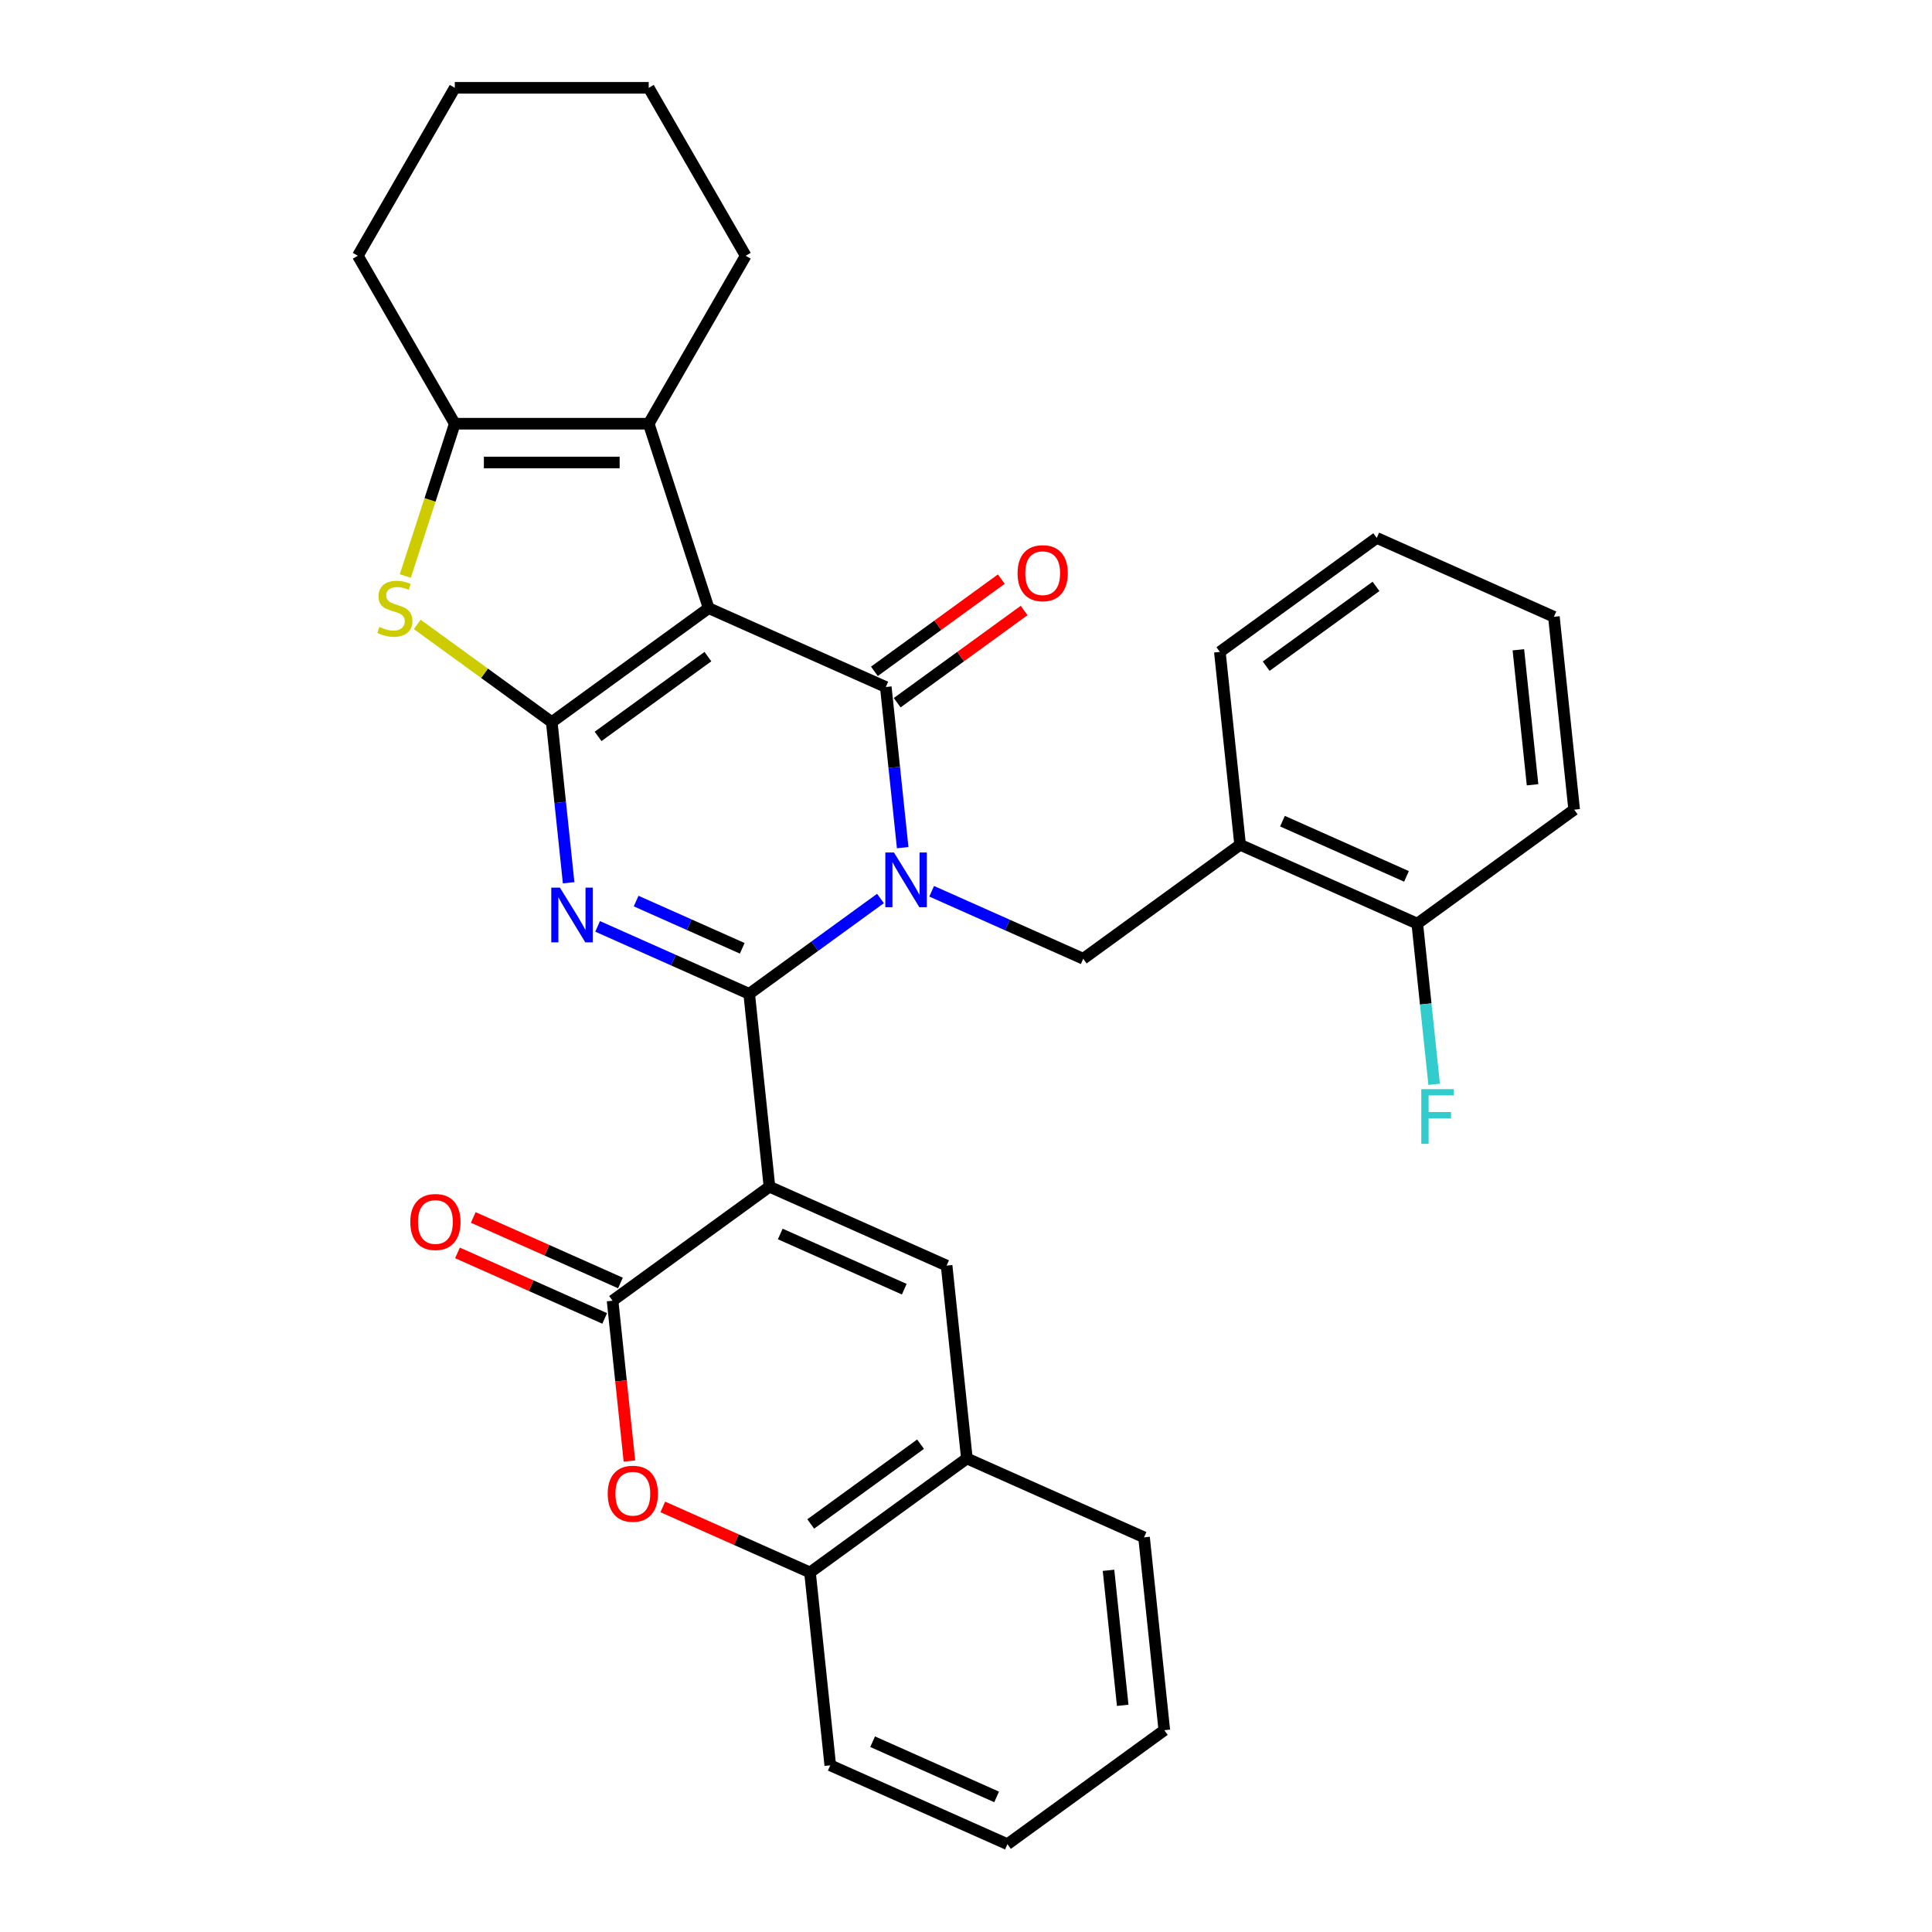 <?xml version='1.0' encoding='iso-8859-1'?>
<svg version='1.1' baseProfile='full'
              xmlns='http://www.w3.org/2000/svg'
                      xmlns:rdkit='http://www.rdkit.org/xml'
                      xmlns:xlink='http://www.w3.org/1999/xlink'
                  xml:space='preserve'
width='1000px' height='1000px' viewBox='0 0 1000 1000'>
<!-- END OF HEADER -->
<rect style='opacity:1.0;fill:#FFFFFF;stroke:none' width='1000' height='1000' x='0' y='0'> </rect>
<path class='bond-0' d='M 387.778,514.42 L 421.755,489.734' style='fill:none;fill-rule:evenodd;stroke:#000000;stroke-width:6px;stroke-linecap:butt;stroke-linejoin:miter;stroke-opacity:1' />
<path class='bond-0' d='M 421.755,489.734 L 455.733,465.048' style='fill:none;fill-rule:evenodd;stroke:#0000FF;stroke-width:6px;stroke-linecap:butt;stroke-linejoin:miter;stroke-opacity:1' />
<path class='bond-3' d='M 387.778,514.42 L 398.27,614.245' style='fill:none;fill-rule:evenodd;stroke:#000000;stroke-width:6px;stroke-linecap:butt;stroke-linejoin:miter;stroke-opacity:1' />
<path class='bond-4' d='M 387.778,514.42 L 348.554,496.957' style='fill:none;fill-rule:evenodd;stroke:#000000;stroke-width:6px;stroke-linecap:butt;stroke-linejoin:miter;stroke-opacity:1' />
<path class='bond-4' d='M 348.554,496.957 L 309.33,479.493' style='fill:none;fill-rule:evenodd;stroke:#0000FF;stroke-width:6px;stroke-linecap:butt;stroke-linejoin:miter;stroke-opacity:1' />
<path class='bond-4' d='M 384.176,490.842 L 356.719,478.617' style='fill:none;fill-rule:evenodd;stroke:#000000;stroke-width:6px;stroke-linecap:butt;stroke-linejoin:miter;stroke-opacity:1' />
<path class='bond-4' d='M 356.719,478.617 L 329.263,466.393' style='fill:none;fill-rule:evenodd;stroke:#0000FF;stroke-width:6px;stroke-linecap:butt;stroke-linejoin:miter;stroke-opacity:1' />
<path class='bond-5' d='M 467.231,438.752 L 462.861,397.174' style='fill:none;fill-rule:evenodd;stroke:#0000FF;stroke-width:6px;stroke-linecap:butt;stroke-linejoin:miter;stroke-opacity:1' />
<path class='bond-5' d='M 462.861,397.174 L 458.491,355.597' style='fill:none;fill-rule:evenodd;stroke:#000000;stroke-width:6px;stroke-linecap:butt;stroke-linejoin:miter;stroke-opacity:1' />
<path class='bond-11' d='M 482.232,461.32 L 521.456,478.784' style='fill:none;fill-rule:evenodd;stroke:#0000FF;stroke-width:6px;stroke-linecap:butt;stroke-linejoin:miter;stroke-opacity:1' />
<path class='bond-11' d='M 521.456,478.784 L 560.679,496.247' style='fill:none;fill-rule:evenodd;stroke:#000000;stroke-width:6px;stroke-linecap:butt;stroke-linejoin:miter;stroke-opacity:1' />
<path class='bond-1' d='M 366.794,314.771 L 285.589,373.769' style='fill:none;fill-rule:evenodd;stroke:#000000;stroke-width:6px;stroke-linecap:butt;stroke-linejoin:miter;stroke-opacity:1' />
<path class='bond-1' d='M 366.413,339.861 L 309.569,381.16' style='fill:none;fill-rule:evenodd;stroke:#000000;stroke-width:6px;stroke-linecap:butt;stroke-linejoin:miter;stroke-opacity:1' />
<path class='bond-8' d='M 366.794,314.771 L 335.776,219.309' style='fill:none;fill-rule:evenodd;stroke:#000000;stroke-width:6px;stroke-linecap:butt;stroke-linejoin:miter;stroke-opacity:1' />
<path class='bond-32' d='M 366.794,314.771 L 458.491,355.597' style='fill:none;fill-rule:evenodd;stroke:#000000;stroke-width:6px;stroke-linecap:butt;stroke-linejoin:miter;stroke-opacity:1' />
<path class='bond-2' d='M 285.589,373.769 L 289.959,415.347' style='fill:none;fill-rule:evenodd;stroke:#000000;stroke-width:6px;stroke-linecap:butt;stroke-linejoin:miter;stroke-opacity:1' />
<path class='bond-2' d='M 289.959,415.347 L 294.329,456.925' style='fill:none;fill-rule:evenodd;stroke:#0000FF;stroke-width:6px;stroke-linecap:butt;stroke-linejoin:miter;stroke-opacity:1' />
<path class='bond-7' d='M 285.589,373.769 L 250.781,348.48' style='fill:none;fill-rule:evenodd;stroke:#000000;stroke-width:6px;stroke-linecap:butt;stroke-linejoin:miter;stroke-opacity:1' />
<path class='bond-7' d='M 250.781,348.48 L 215.973,323.191' style='fill:none;fill-rule:evenodd;stroke:#CCCC00;stroke-width:6px;stroke-linecap:butt;stroke-linejoin:miter;stroke-opacity:1' />
<path class='bond-6' d='M 398.27,614.245 L 317.065,673.244' style='fill:none;fill-rule:evenodd;stroke:#000000;stroke-width:6px;stroke-linecap:butt;stroke-linejoin:miter;stroke-opacity:1' />
<path class='bond-9' d='M 398.27,614.245 L 489.967,655.071' style='fill:none;fill-rule:evenodd;stroke:#000000;stroke-width:6px;stroke-linecap:butt;stroke-linejoin:miter;stroke-opacity:1' />
<path class='bond-9' d='M 403.859,638.708 L 468.047,667.286' style='fill:none;fill-rule:evenodd;stroke:#000000;stroke-width:6px;stroke-linecap:butt;stroke-linejoin:miter;stroke-opacity:1' />
<path class='bond-16' d='M 464.39,363.717 L 497.238,339.852' style='fill:none;fill-rule:evenodd;stroke:#000000;stroke-width:6px;stroke-linecap:butt;stroke-linejoin:miter;stroke-opacity:1' />
<path class='bond-16' d='M 497.238,339.852 L 530.086,315.987' style='fill:none;fill-rule:evenodd;stroke:#FF0000;stroke-width:6px;stroke-linecap:butt;stroke-linejoin:miter;stroke-opacity:1' />
<path class='bond-16' d='M 452.591,347.476 L 485.438,323.611' style='fill:none;fill-rule:evenodd;stroke:#000000;stroke-width:6px;stroke-linecap:butt;stroke-linejoin:miter;stroke-opacity:1' />
<path class='bond-16' d='M 485.438,323.611 L 518.286,299.746' style='fill:none;fill-rule:evenodd;stroke:#FF0000;stroke-width:6px;stroke-linecap:butt;stroke-linejoin:miter;stroke-opacity:1' />
<path class='bond-12' d='M 317.065,673.244 L 321.426,714.741' style='fill:none;fill-rule:evenodd;stroke:#000000;stroke-width:6px;stroke-linecap:butt;stroke-linejoin:miter;stroke-opacity:1' />
<path class='bond-12' d='M 321.426,714.741 L 325.788,756.239' style='fill:none;fill-rule:evenodd;stroke:#FF0000;stroke-width:6px;stroke-linecap:butt;stroke-linejoin:miter;stroke-opacity:1' />
<path class='bond-17' d='M 321.148,664.074 L 283.054,647.114' style='fill:none;fill-rule:evenodd;stroke:#000000;stroke-width:6px;stroke-linecap:butt;stroke-linejoin:miter;stroke-opacity:1' />
<path class='bond-17' d='M 283.054,647.114 L 244.96,630.153' style='fill:none;fill-rule:evenodd;stroke:#FF0000;stroke-width:6px;stroke-linecap:butt;stroke-linejoin:miter;stroke-opacity:1' />
<path class='bond-17' d='M 312.982,682.413 L 274.889,665.453' style='fill:none;fill-rule:evenodd;stroke:#000000;stroke-width:6px;stroke-linecap:butt;stroke-linejoin:miter;stroke-opacity:1' />
<path class='bond-17' d='M 274.889,665.453 L 236.795,648.493' style='fill:none;fill-rule:evenodd;stroke:#FF0000;stroke-width:6px;stroke-linecap:butt;stroke-linejoin:miter;stroke-opacity:1' />
<path class='bond-10' d='M 209.787,298.141 L 222.594,258.725' style='fill:none;fill-rule:evenodd;stroke:#CCCC00;stroke-width:6px;stroke-linecap:butt;stroke-linejoin:miter;stroke-opacity:1' />
<path class='bond-10' d='M 222.594,258.725 L 235.402,219.309' style='fill:none;fill-rule:evenodd;stroke:#000000;stroke-width:6px;stroke-linecap:butt;stroke-linejoin:miter;stroke-opacity:1' />
<path class='bond-20' d='M 335.776,219.309 L 385.964,132.382' style='fill:none;fill-rule:evenodd;stroke:#000000;stroke-width:6px;stroke-linecap:butt;stroke-linejoin:miter;stroke-opacity:1' />
<path class='bond-33' d='M 335.776,219.309 L 235.402,219.309' style='fill:none;fill-rule:evenodd;stroke:#000000;stroke-width:6px;stroke-linecap:butt;stroke-linejoin:miter;stroke-opacity:1' />
<path class='bond-33' d='M 320.72,239.384 L 250.458,239.384' style='fill:none;fill-rule:evenodd;stroke:#000000;stroke-width:6px;stroke-linecap:butt;stroke-linejoin:miter;stroke-opacity:1' />
<path class='bond-14' d='M 489.967,655.071 L 500.459,754.896' style='fill:none;fill-rule:evenodd;stroke:#000000;stroke-width:6px;stroke-linecap:butt;stroke-linejoin:miter;stroke-opacity:1' />
<path class='bond-21' d='M 235.402,219.309 L 185.214,132.382' style='fill:none;fill-rule:evenodd;stroke:#000000;stroke-width:6px;stroke-linecap:butt;stroke-linejoin:miter;stroke-opacity:1' />
<path class='bond-13' d='M 560.679,496.247 L 641.884,437.249' style='fill:none;fill-rule:evenodd;stroke:#000000;stroke-width:6px;stroke-linecap:butt;stroke-linejoin:miter;stroke-opacity:1' />
<path class='bond-34' d='M 343.066,779.974 L 381.16,796.934' style='fill:none;fill-rule:evenodd;stroke:#FF0000;stroke-width:6px;stroke-linecap:butt;stroke-linejoin:miter;stroke-opacity:1' />
<path class='bond-34' d='M 381.16,796.934 L 419.254,813.895' style='fill:none;fill-rule:evenodd;stroke:#000000;stroke-width:6px;stroke-linecap:butt;stroke-linejoin:miter;stroke-opacity:1' />
<path class='bond-18' d='M 641.884,437.249 L 733.581,478.075' style='fill:none;fill-rule:evenodd;stroke:#000000;stroke-width:6px;stroke-linecap:butt;stroke-linejoin:miter;stroke-opacity:1' />
<path class='bond-18' d='M 663.804,425.033 L 727.992,453.612' style='fill:none;fill-rule:evenodd;stroke:#000000;stroke-width:6px;stroke-linecap:butt;stroke-linejoin:miter;stroke-opacity:1' />
<path class='bond-22' d='M 641.884,437.249 L 631.392,337.424' style='fill:none;fill-rule:evenodd;stroke:#000000;stroke-width:6px;stroke-linecap:butt;stroke-linejoin:miter;stroke-opacity:1' />
<path class='bond-15' d='M 500.459,754.896 L 419.254,813.895' style='fill:none;fill-rule:evenodd;stroke:#000000;stroke-width:6px;stroke-linecap:butt;stroke-linejoin:miter;stroke-opacity:1' />
<path class='bond-15' d='M 476.478,747.505 L 419.635,788.804' style='fill:none;fill-rule:evenodd;stroke:#000000;stroke-width:6px;stroke-linecap:butt;stroke-linejoin:miter;stroke-opacity:1' />
<path class='bond-23' d='M 500.459,754.896 L 592.155,795.722' style='fill:none;fill-rule:evenodd;stroke:#000000;stroke-width:6px;stroke-linecap:butt;stroke-linejoin:miter;stroke-opacity:1' />
<path class='bond-24' d='M 419.254,813.895 L 429.746,913.719' style='fill:none;fill-rule:evenodd;stroke:#000000;stroke-width:6px;stroke-linecap:butt;stroke-linejoin:miter;stroke-opacity:1' />
<path class='bond-19' d='M 733.581,478.075 L 737.951,519.653' style='fill:none;fill-rule:evenodd;stroke:#000000;stroke-width:6px;stroke-linecap:butt;stroke-linejoin:miter;stroke-opacity:1' />
<path class='bond-19' d='M 737.951,519.653 L 742.321,561.23' style='fill:none;fill-rule:evenodd;stroke:#33CCCC;stroke-width:6px;stroke-linecap:butt;stroke-linejoin:miter;stroke-opacity:1' />
<path class='bond-25' d='M 733.581,478.075 L 814.786,419.076' style='fill:none;fill-rule:evenodd;stroke:#000000;stroke-width:6px;stroke-linecap:butt;stroke-linejoin:miter;stroke-opacity:1' />
<path class='bond-26' d='M 385.964,132.382 L 335.776,45.455' style='fill:none;fill-rule:evenodd;stroke:#000000;stroke-width:6px;stroke-linecap:butt;stroke-linejoin:miter;stroke-opacity:1' />
<path class='bond-27' d='M 185.214,132.382 L 235.402,45.455' style='fill:none;fill-rule:evenodd;stroke:#000000;stroke-width:6px;stroke-linecap:butt;stroke-linejoin:miter;stroke-opacity:1' />
<path class='bond-28' d='M 631.392,337.424 L 712.597,278.425' style='fill:none;fill-rule:evenodd;stroke:#000000;stroke-width:6px;stroke-linecap:butt;stroke-linejoin:miter;stroke-opacity:1' />
<path class='bond-28' d='M 655.373,344.815 L 712.216,303.516' style='fill:none;fill-rule:evenodd;stroke:#000000;stroke-width:6px;stroke-linecap:butt;stroke-linejoin:miter;stroke-opacity:1' />
<path class='bond-29' d='M 592.155,795.722 L 602.647,895.547' style='fill:none;fill-rule:evenodd;stroke:#000000;stroke-width:6px;stroke-linecap:butt;stroke-linejoin:miter;stroke-opacity:1' />
<path class='bond-29' d='M 573.764,812.794 L 581.109,882.671' style='fill:none;fill-rule:evenodd;stroke:#000000;stroke-width:6px;stroke-linecap:butt;stroke-linejoin:miter;stroke-opacity:1' />
<path class='bond-36' d='M 429.746,913.719 L 521.443,954.545' style='fill:none;fill-rule:evenodd;stroke:#000000;stroke-width:6px;stroke-linecap:butt;stroke-linejoin:miter;stroke-opacity:1' />
<path class='bond-36' d='M 451.665,901.504 L 515.853,930.082' style='fill:none;fill-rule:evenodd;stroke:#000000;stroke-width:6px;stroke-linecap:butt;stroke-linejoin:miter;stroke-opacity:1' />
<path class='bond-37' d='M 814.786,419.076 L 804.294,319.251' style='fill:none;fill-rule:evenodd;stroke:#000000;stroke-width:6px;stroke-linecap:butt;stroke-linejoin:miter;stroke-opacity:1' />
<path class='bond-37' d='M 793.247,406.201 L 785.903,336.323' style='fill:none;fill-rule:evenodd;stroke:#000000;stroke-width:6px;stroke-linecap:butt;stroke-linejoin:miter;stroke-opacity:1' />
<path class='bond-35' d='M 335.776,45.455 L 235.402,45.455' style='fill:none;fill-rule:evenodd;stroke:#000000;stroke-width:6px;stroke-linecap:butt;stroke-linejoin:miter;stroke-opacity:1' />
<path class='bond-31' d='M 712.597,278.425 L 804.294,319.251' style='fill:none;fill-rule:evenodd;stroke:#000000;stroke-width:6px;stroke-linecap:butt;stroke-linejoin:miter;stroke-opacity:1' />
<path class='bond-30' d='M 602.647,895.547 L 521.443,954.545' style='fill:none;fill-rule:evenodd;stroke:#000000;stroke-width:6px;stroke-linecap:butt;stroke-linejoin:miter;stroke-opacity:1' />
<path  class='atom-1' d='M 462.723 441.261
L 472.003 456.261
Q 472.923 457.741, 474.403 460.421
Q 475.883 463.101, 475.963 463.261
L 475.963 441.261
L 479.723 441.261
L 479.723 469.581
L 475.843 469.581
L 465.883 453.181
Q 464.723 451.261, 463.483 449.061
Q 462.283 446.861, 461.923 446.181
L 461.923 469.581
L 458.243 469.581
L 458.243 441.261
L 462.723 441.261
' fill='#0000FF'/>
<path  class='atom-5' d='M 289.821 459.434
L 299.101 474.434
Q 300.021 475.914, 301.501 478.594
Q 302.981 481.274, 303.061 481.434
L 303.061 459.434
L 306.821 459.434
L 306.821 487.754
L 302.941 487.754
L 292.981 471.354
Q 291.821 469.434, 290.581 467.234
Q 289.381 465.034, 289.021 464.354
L 289.021 487.754
L 285.341 487.754
L 285.341 459.434
L 289.821 459.434
' fill='#0000FF'/>
<path  class='atom-8' d='M 196.384 324.491
Q 196.704 324.611, 198.024 325.171
Q 199.344 325.731, 200.784 326.091
Q 202.264 326.411, 203.704 326.411
Q 206.384 326.411, 207.944 325.131
Q 209.504 323.811, 209.504 321.531
Q 209.504 319.971, 208.704 319.011
Q 207.944 318.051, 206.744 317.531
Q 205.544 317.011, 203.544 316.411
Q 201.024 315.651, 199.504 314.931
Q 198.024 314.211, 196.944 312.691
Q 195.904 311.171, 195.904 308.611
Q 195.904 305.051, 198.304 302.851
Q 200.744 300.651, 205.544 300.651
Q 208.824 300.651, 212.544 302.211
L 211.624 305.291
Q 208.224 303.891, 205.664 303.891
Q 202.904 303.891, 201.384 305.051
Q 199.864 306.171, 199.904 308.131
Q 199.904 309.651, 200.664 310.571
Q 201.464 311.491, 202.584 312.011
Q 203.744 312.531, 205.664 313.131
Q 208.224 313.931, 209.744 314.731
Q 211.264 315.531, 212.344 317.171
Q 213.464 318.771, 213.464 321.531
Q 213.464 325.451, 210.824 327.571
Q 208.224 329.651, 203.864 329.651
Q 201.344 329.651, 199.424 329.091
Q 197.544 328.571, 195.304 327.651
L 196.384 324.491
' fill='#CCCC00'/>
<path  class='atom-13' d='M 314.557 773.149
Q 314.557 766.349, 317.917 762.549
Q 321.277 758.749, 327.557 758.749
Q 333.837 758.749, 337.197 762.549
Q 340.557 766.349, 340.557 773.149
Q 340.557 780.029, 337.157 783.949
Q 333.757 787.829, 327.557 787.829
Q 321.317 787.829, 317.917 783.949
Q 314.557 780.069, 314.557 773.149
M 327.557 784.629
Q 331.877 784.629, 334.197 781.749
Q 336.557 778.829, 336.557 773.149
Q 336.557 767.589, 334.197 764.789
Q 331.877 761.949, 327.557 761.949
Q 323.237 761.949, 320.877 764.749
Q 318.557 767.549, 318.557 773.149
Q 318.557 778.869, 320.877 781.749
Q 323.237 784.629, 327.557 784.629
' fill='#FF0000'/>
<path  class='atom-17' d='M 526.695 296.678
Q 526.695 289.878, 530.055 286.078
Q 533.415 282.278, 539.695 282.278
Q 545.975 282.278, 549.335 286.078
Q 552.695 289.878, 552.695 296.678
Q 552.695 303.558, 549.295 307.478
Q 545.895 311.358, 539.695 311.358
Q 533.455 311.358, 530.055 307.478
Q 526.695 303.598, 526.695 296.678
M 539.695 308.158
Q 544.015 308.158, 546.335 305.278
Q 548.695 302.358, 548.695 296.678
Q 548.695 291.118, 546.335 288.318
Q 544.015 285.478, 539.695 285.478
Q 535.375 285.478, 533.015 288.278
Q 530.695 291.078, 530.695 296.678
Q 530.695 302.398, 533.015 305.278
Q 535.375 308.158, 539.695 308.158
' fill='#FF0000'/>
<path  class='atom-18' d='M 212.368 632.498
Q 212.368 625.698, 215.728 621.898
Q 219.088 618.098, 225.368 618.098
Q 231.648 618.098, 235.008 621.898
Q 238.368 625.698, 238.368 632.498
Q 238.368 639.378, 234.968 643.298
Q 231.568 647.178, 225.368 647.178
Q 219.128 647.178, 215.728 643.298
Q 212.368 639.418, 212.368 632.498
M 225.368 643.978
Q 229.688 643.978, 232.008 641.098
Q 234.368 638.178, 234.368 632.498
Q 234.368 626.938, 232.008 624.138
Q 229.688 621.298, 225.368 621.298
Q 221.048 621.298, 218.688 624.098
Q 216.368 626.898, 216.368 632.498
Q 216.368 638.218, 218.688 641.098
Q 221.048 643.978, 225.368 643.978
' fill='#FF0000'/>
<path  class='atom-20' d='M 735.653 563.74
L 752.493 563.74
L 752.493 566.98
L 739.453 566.98
L 739.453 575.58
L 751.053 575.58
L 751.053 578.86
L 739.453 578.86
L 739.453 592.06
L 735.653 592.06
L 735.653 563.74
' fill='#33CCCC'/>
</svg>
